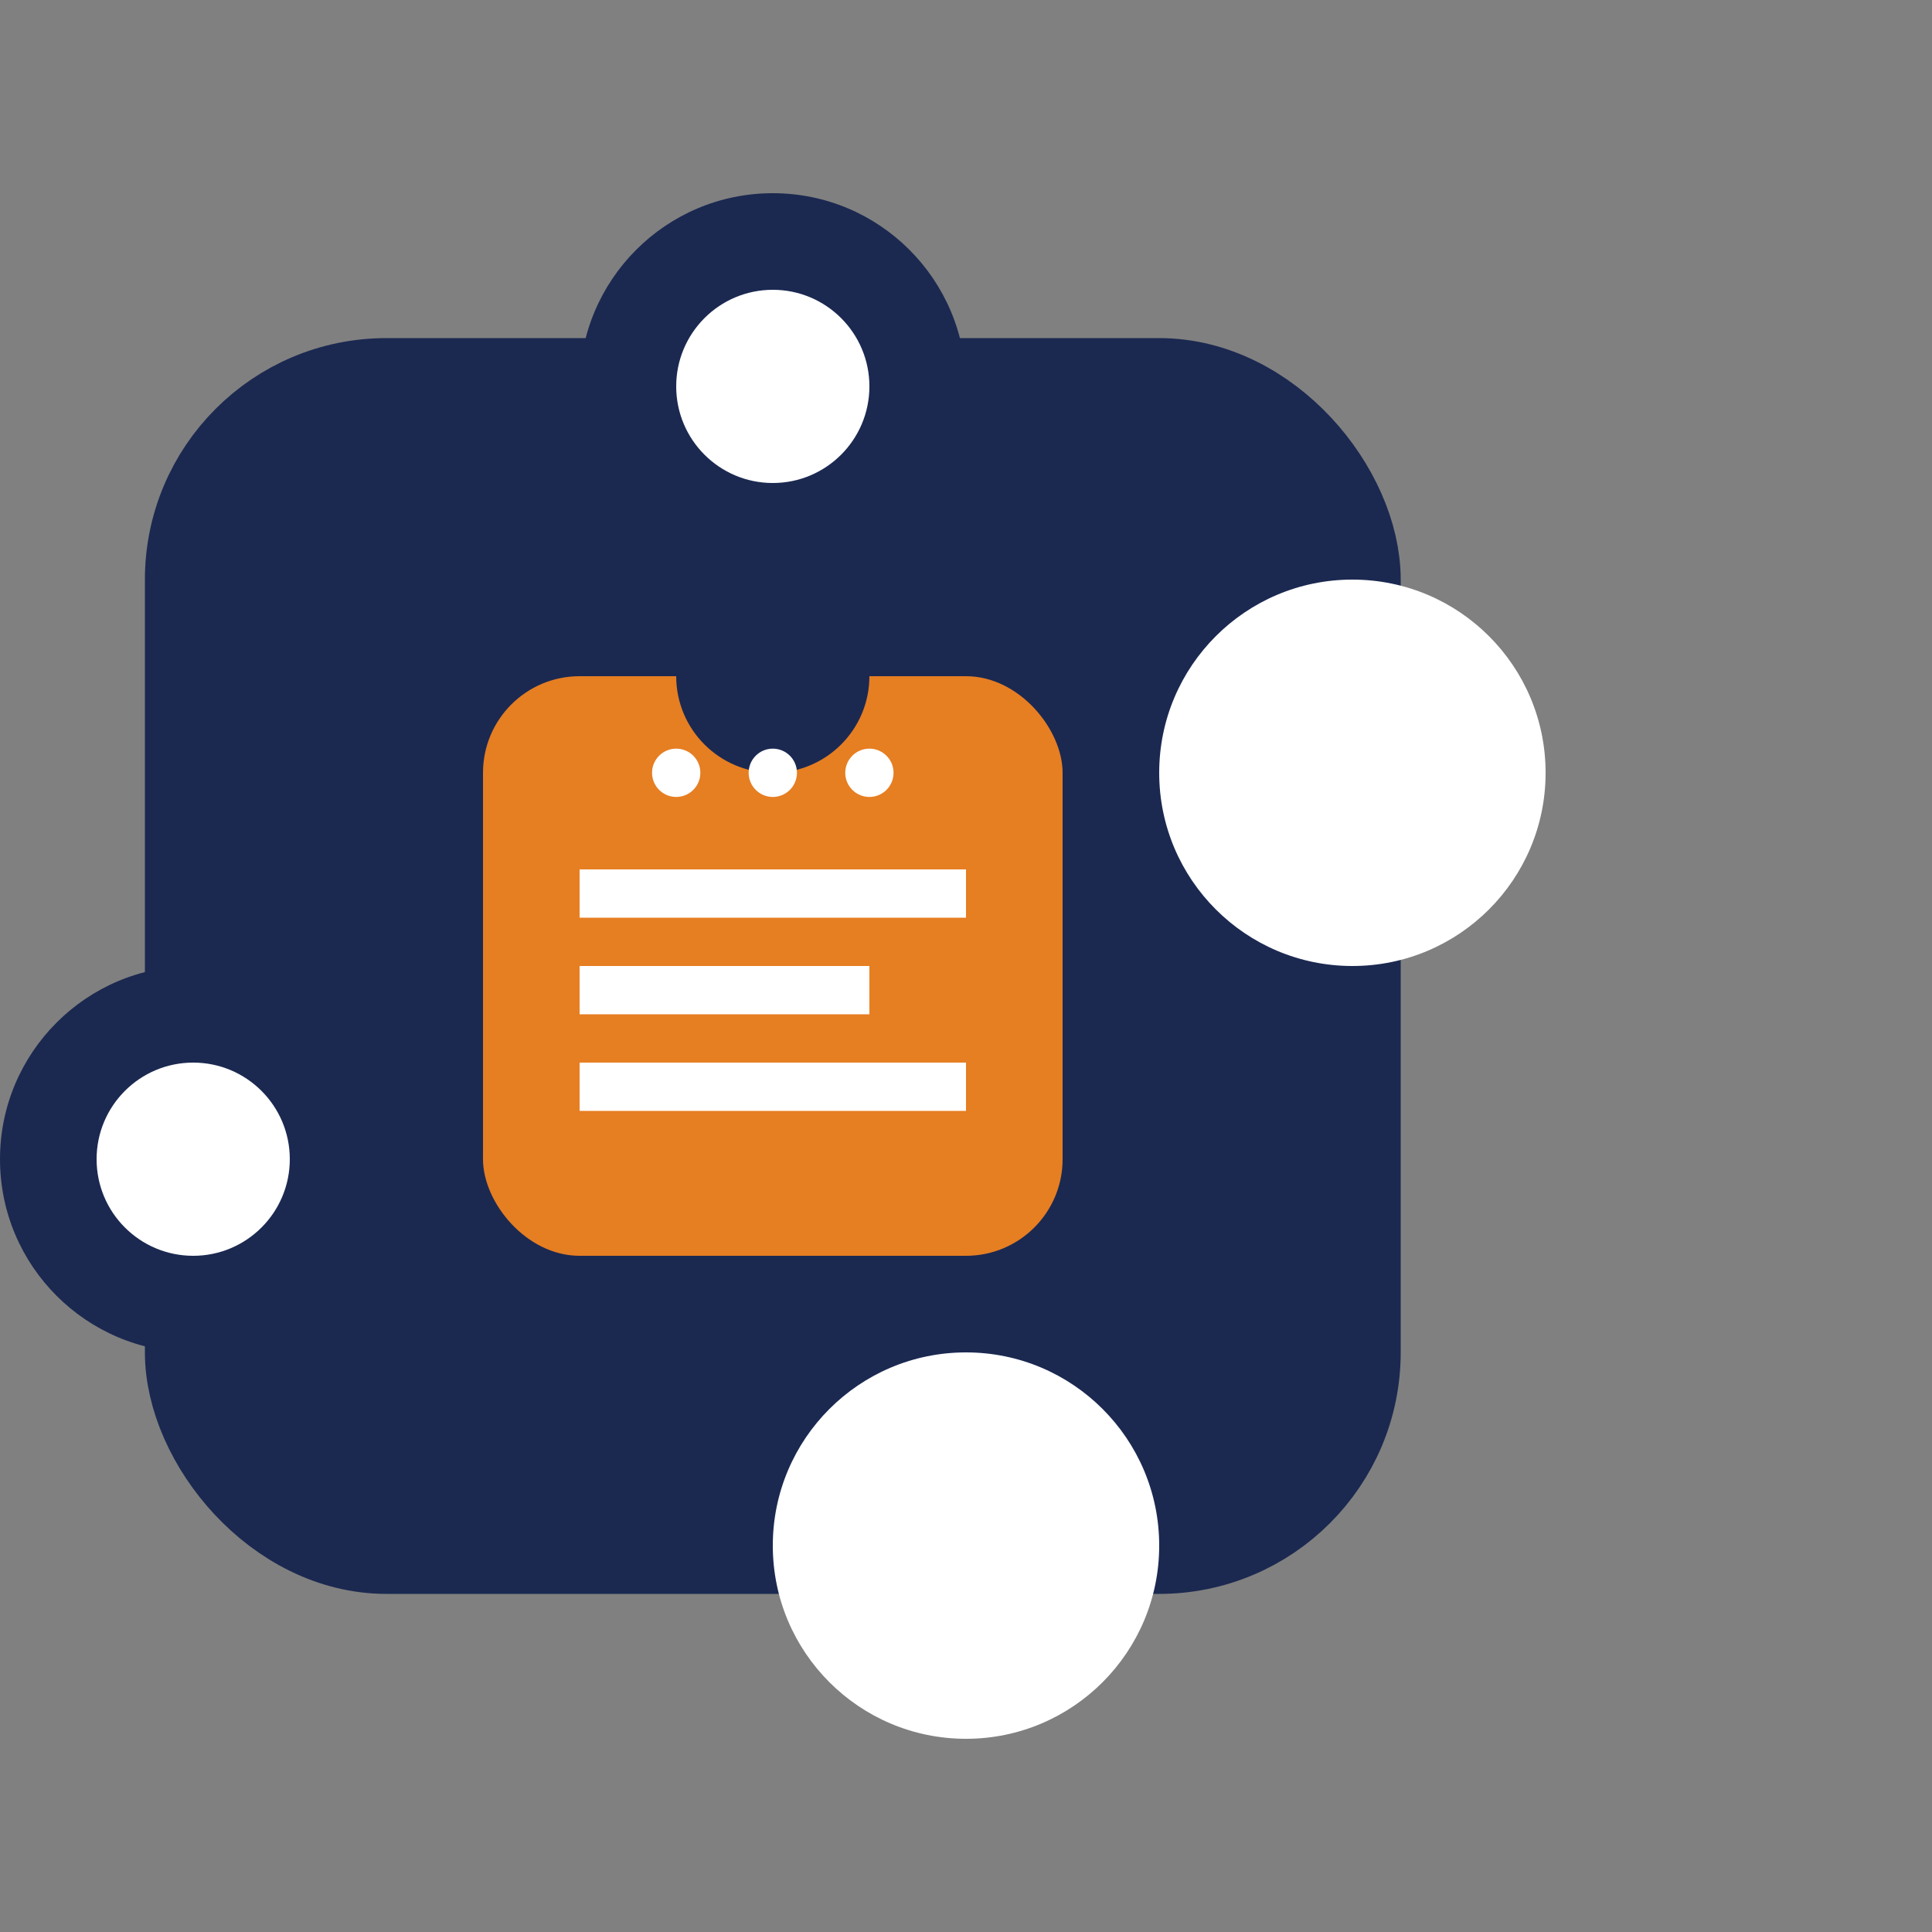 <svg width="40" height="40" viewBox="0 0 40 40" fill="none" xmlns="http://www.w3.org/2000/svg">
  <rect x="0" y="0" width="40" height="40" fill="#808080" stroke="none"/>
  <!-- Puzzle Piece Based on Consult Gapac Brand -->
  <rect x="4" y="8" width="24" height="24" rx="4" fill="#1B2951" stroke="#1B2951" stroke-width="2"/>
  
  <!-- Puzzle cutouts and extensions -->
  <!-- Top extension -->
  <circle cx="16" cy="8" r="4" fill="#1B2951"/>
  <circle cx="16" cy="8" r="2" fill="white"/>
  
  <!-- Right cutout -->
  <circle cx="28" cy="16" r="4" fill="white"/>
  
  <!-- Bottom cutout -->
  <circle cx="20" cy="32" r="4" fill="white"/>
  
  <!-- Left extension -->
  <circle cx="4" cy="24" r="4" fill="#1B2951"/>
  <circle cx="4" cy="24" r="2" fill="white"/>
  
  <!-- Inner puzzle piece -->
  <rect x="10" y="14" width="12" height="12" rx="2" fill="#E67E22"/>
  
  <!-- Small puzzle connection -->
  <circle cx="16" cy="14" r="2" fill="#1B2951"/>
  
  <!-- Tax/Calculator elements -->
  <rect x="12" y="18" width="8" height="1" fill="white"/>
  <rect x="12" y="20" width="6" height="1" fill="white"/>
  <rect x="12" y="22" width="8" height="1" fill="white"/>
  
  <!-- Small icons -->
  <circle cx="14" cy="16" r="0.5" fill="white"/>
  <circle cx="16" cy="16" r="0.5" fill="white"/>
  <circle cx="18" cy="16" r="0.5" fill="white"/>
</svg>
